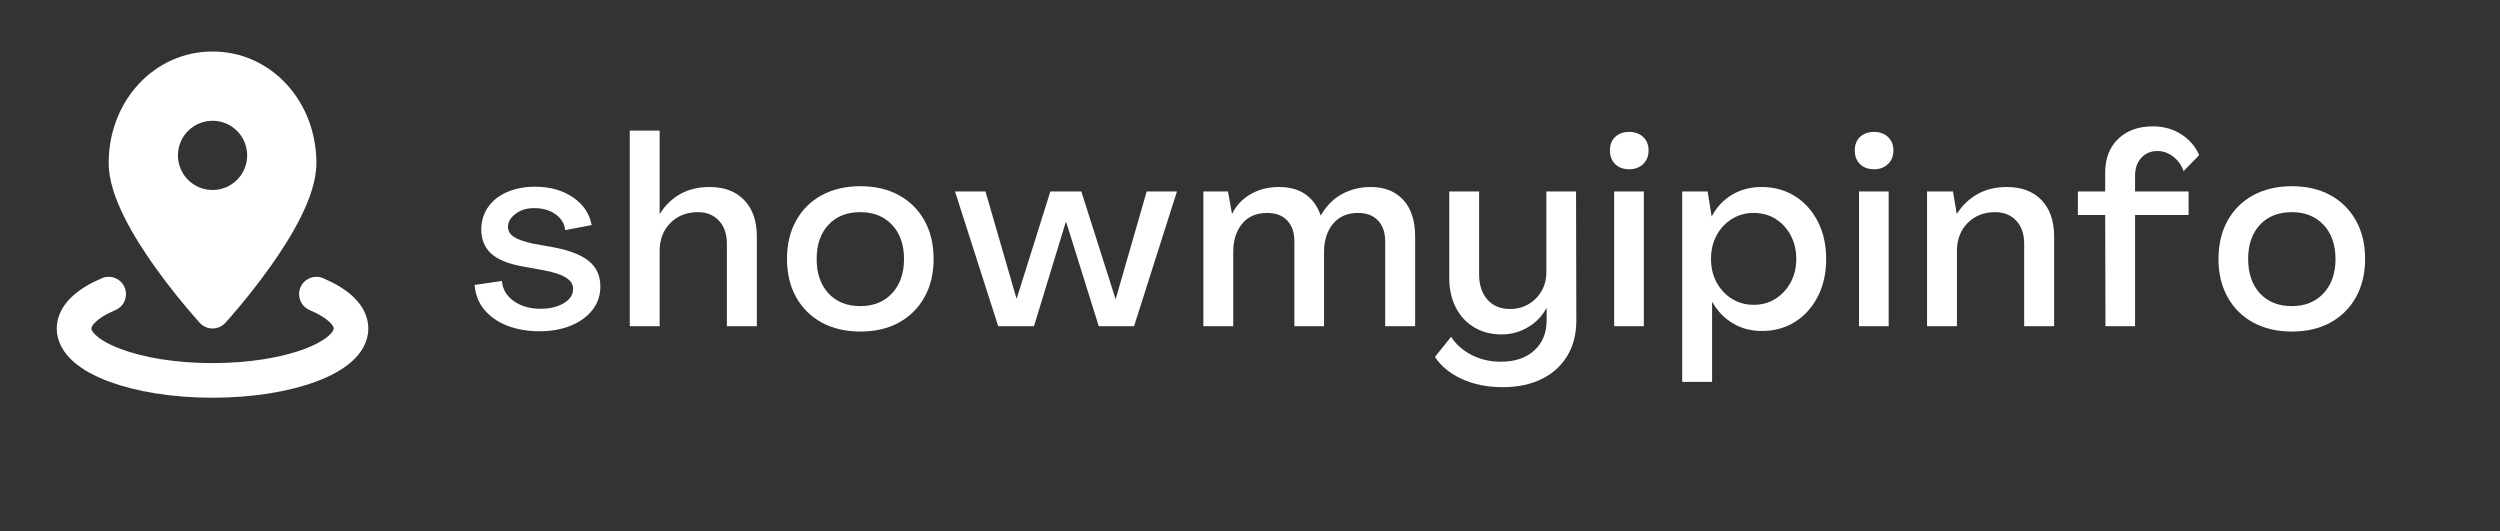 <svg xmlns="http://www.w3.org/2000/svg" xmlns:xlink="http://www.w3.org/1999/xlink" width="725" zoomAndPan="magnify" viewBox="0 0 543.75 115.5" height="154" preserveAspectRatio="xMidYMid meet" version="1.2"><rect x="0" y="0" width="543.75" height="115.5" fill="#333333" stroke="none"/><defs/><g id="6a1b7516b6"><g style="fill:#ffffff;fill-opacity:1;"><g transform="translate(102.138, 70.955)"><path style="stroke:none" d="M 15.203 1.094 C 12.672 1.094 10.367 0.703 8.297 -0.078 C 6.223 -0.867 4.539 -2.02 3.25 -3.531 C 1.969 -5.051 1.25 -6.867 1.094 -8.984 L 7.031 -9.844 C 7.176 -8.039 8.035 -6.582 9.609 -5.469 C 11.18 -4.352 13.125 -3.797 15.438 -3.797 C 17.426 -3.797 19.102 -4.195 20.469 -5 C 21.832 -5.812 22.516 -6.852 22.516 -8.125 C 22.516 -9.113 21.984 -9.938 20.922 -10.594 C 19.867 -11.25 18.211 -11.785 15.953 -12.203 L 11.453 -13.016 C 8.348 -13.586 6.082 -14.523 4.656 -15.828 C 3.238 -17.141 2.531 -18.906 2.531 -21.125 C 2.57 -22.969 3.082 -24.582 4.062 -25.969 C 5.039 -27.352 6.41 -28.426 8.172 -29.188 C 9.941 -29.957 11.957 -30.344 14.219 -30.344 C 17.477 -30.344 20.234 -29.57 22.484 -28.031 C 24.734 -26.5 26.086 -24.488 26.547 -22 L 20.781 -20.906 C 20.633 -22.32 19.938 -23.473 18.688 -24.359 C 17.438 -25.242 15.891 -25.688 14.047 -25.688 C 12.43 -25.688 11.086 -25.281 10.016 -24.469 C 8.941 -23.664 8.383 -22.727 8.344 -21.656 C 8.344 -20.727 8.773 -19.984 9.641 -19.422 C 10.504 -18.867 11.879 -18.383 13.766 -17.969 L 18.312 -17.156 C 21.844 -16.469 24.41 -15.453 26.016 -14.109 C 27.629 -12.766 28.438 -10.941 28.438 -8.641 C 28.438 -6.711 27.867 -5.02 26.734 -3.562 C 25.609 -2.102 24.047 -0.961 22.047 -0.141 C 20.055 0.68 17.773 1.094 15.203 1.094 Z M 15.203 1.094 "/></g></g><g style="fill:#ffffff;fill-opacity:1;"><g transform="translate(134.379, 70.955)"><path style="stroke:none" d="M 2.594 0 L 2.594 -42.547 L 9.094 -42.547 L 9.094 -24.469 L 9.156 -24.469 C 10.301 -26.312 11.773 -27.738 13.578 -28.75 C 15.391 -29.77 17.523 -30.281 19.984 -30.281 C 23.172 -30.281 25.676 -29.328 27.5 -27.422 C 29.32 -25.523 30.234 -22.891 30.234 -19.516 L 30.234 0 L 23.719 0 L 23.719 -17.969 C 23.719 -20.07 23.141 -21.738 21.984 -22.969 C 20.836 -24.195 19.305 -24.812 17.391 -24.812 C 14.973 -24.812 12.984 -24.023 11.422 -22.453 C 9.867 -20.879 9.094 -18.848 9.094 -16.359 L 9.094 0 Z M 2.594 0 "/></g></g><g style="fill:#ffffff;fill-opacity:1;"><g transform="translate(169.67, 70.955)"><path style="stroke:none" d="M 17.453 1.156 C 14.266 1.156 11.469 0.504 9.062 -0.797 C 6.664 -2.109 4.805 -3.953 3.484 -6.328 C 2.16 -8.711 1.5 -11.477 1.5 -14.625 C 1.5 -17.812 2.16 -20.594 3.484 -22.969 C 4.805 -25.352 6.664 -27.195 9.062 -28.5 C 11.469 -29.801 14.266 -30.453 17.453 -30.453 C 20.672 -30.453 23.469 -29.801 25.844 -28.5 C 28.227 -27.195 30.082 -25.352 31.406 -22.969 C 32.727 -20.594 33.391 -17.812 33.391 -14.625 C 33.391 -11.477 32.727 -8.711 31.406 -6.328 C 30.082 -3.953 28.227 -2.109 25.844 -0.797 C 23.469 0.504 20.672 1.156 17.453 1.156 Z M 17.453 -4.375 C 20.328 -4.375 22.629 -5.305 24.359 -7.172 C 26.086 -9.035 26.953 -11.52 26.953 -14.625 C 26.953 -17.727 26.086 -20.203 24.359 -22.047 C 22.629 -23.891 20.328 -24.812 17.453 -24.812 C 14.523 -24.812 12.207 -23.891 10.5 -22.047 C 8.801 -20.203 7.953 -17.727 7.953 -14.625 C 7.953 -11.52 8.801 -9.035 10.5 -7.172 C 12.207 -5.305 14.523 -4.375 17.453 -4.375 Z M 17.453 -4.375 "/></g></g><g style="fill:#ffffff;fill-opacity:1;"><g transform="translate(207.265, 70.955)"><path style="stroke:none" d="M 9.844 0 L 0.453 -29.312 L 7.078 -29.312 L 13.812 -6.047 L 13.875 -6.047 L 21.188 -29.312 L 27.922 -29.312 L 35.359 -5.938 L 35.406 -5.938 L 42.141 -29.312 L 48.719 -29.312 L 39.391 0 L 31.719 0 L 24.641 -22.625 L 24.531 -22.625 L 17.625 0 Z M 9.844 0 "/></g></g><g style="fill:#ffffff;fill-opacity:1;"><g transform="translate(259.137, 70.955)"><path style="stroke:none" d="M 2.594 0 L 2.594 -29.312 L 7.953 -29.312 L 8.812 -24.469 L 8.859 -24.469 C 9.742 -26.27 11.078 -27.688 12.859 -28.719 C 14.648 -29.758 16.719 -30.281 19.062 -30.281 C 21.363 -30.281 23.27 -29.754 24.781 -28.703 C 26.301 -27.648 27.406 -26.125 28.094 -24.125 L 28.156 -24.125 C 29.383 -26.238 30.938 -27.789 32.812 -28.781 C 34.695 -29.781 36.754 -30.281 38.984 -30.281 C 42.016 -30.281 44.383 -29.336 46.094 -27.453 C 47.801 -25.578 48.656 -22.93 48.656 -19.516 L 48.656 0 L 42.141 0 L 42.141 -18.484 C 42.141 -20.398 41.617 -21.906 40.578 -23 C 39.547 -24.094 38.094 -24.641 36.219 -24.641 C 33.914 -24.641 32.109 -23.852 30.797 -22.281 C 29.492 -20.707 28.844 -18.672 28.844 -16.172 L 28.844 0 L 22.391 0 L 22.391 -18.484 C 22.391 -20.398 21.867 -21.906 20.828 -23 C 19.797 -24.094 18.344 -24.641 16.469 -24.641 C 14.125 -24.641 12.305 -23.852 11.016 -22.281 C 9.734 -20.707 9.094 -18.672 9.094 -16.172 L 9.094 0 Z M 2.594 0 "/></g></g><g style="fill:#ffffff;fill-opacity:1;"><g transform="translate(312.851, 70.955)"><path style="stroke:none" d="M 13.984 13.25 C 10.609 13.25 7.633 12.648 5.062 11.453 C 2.488 10.266 0.551 8.672 -0.75 6.672 L 2.766 2.297 C 3.797 3.91 5.258 5.219 7.156 6.219 C 9.062 7.219 11.207 7.719 13.594 7.719 C 16.656 7.719 19.078 6.898 20.859 5.266 C 22.648 3.641 23.547 1.426 23.547 -1.375 L 23.547 -3.922 L 23.484 -3.922 C 22.523 -2.148 21.172 -0.758 19.422 0.25 C 17.68 1.27 15.797 1.781 13.766 1.781 C 11.461 1.781 9.457 1.258 7.75 0.219 C 6.039 -0.812 4.711 -2.254 3.766 -4.109 C 2.828 -5.973 2.359 -8.098 2.359 -10.484 L 2.359 -29.312 L 8.859 -29.312 L 8.859 -11.234 C 8.859 -9.004 9.453 -7.195 10.641 -5.812 C 11.836 -4.438 13.492 -3.75 15.609 -3.75 C 17.066 -3.75 18.391 -4.094 19.578 -4.781 C 20.766 -5.469 21.711 -6.414 22.422 -7.625 C 23.129 -8.832 23.484 -10.223 23.484 -11.797 L 23.484 -29.312 L 29.938 -29.312 L 30 -1.266 C 30 1.723 29.336 4.301 28.016 6.469 C 26.691 8.645 24.836 10.316 22.453 11.484 C 20.078 12.66 17.254 13.25 13.984 13.25 Z M 13.984 13.25 "/></g></g><g style="fill:#ffffff;fill-opacity:1;"><g transform="translate(348.143, 70.955)"><path style="stroke:none" d="M 6.219 -34.141 C 4.945 -34.141 3.926 -34.516 3.156 -35.266 C 2.395 -36.016 2.016 -37.004 2.016 -38.234 C 2.016 -39.461 2.395 -40.441 3.156 -41.172 C 3.926 -41.898 4.945 -42.266 6.219 -42.266 C 7.445 -42.266 8.453 -41.898 9.234 -41.172 C 10.023 -40.441 10.422 -39.461 10.422 -38.234 C 10.422 -37.004 10.023 -36.016 9.234 -35.266 C 8.453 -34.516 7.445 -34.141 6.219 -34.141 Z M 2.938 0 L 2.938 -29.312 L 9.391 -29.312 L 9.391 0 Z M 2.938 0 "/></g></g><g style="fill:#ffffff;fill-opacity:1;"><g transform="translate(363.285, 70.955)"><path style="stroke:none" d="M 2.594 12.094 L 2.594 -29.312 L 8.125 -29.312 L 8.984 -23.953 L 9.047 -23.953 C 10.148 -25.984 11.633 -27.547 13.5 -28.641 C 15.363 -29.734 17.484 -30.281 19.859 -30.281 C 22.586 -30.281 25.004 -29.617 27.109 -28.297 C 29.223 -26.973 30.883 -25.129 32.094 -22.766 C 33.301 -20.41 33.906 -17.695 33.906 -14.625 C 33.906 -11.551 33.301 -8.832 32.094 -6.469 C 30.883 -4.113 29.234 -2.273 27.141 -0.953 C 25.055 0.367 22.648 1.031 19.922 1.031 C 17.578 1.031 15.484 0.484 13.641 -0.609 C 11.797 -1.703 10.301 -3.242 9.156 -5.234 L 9.094 -5.234 L 9.094 12.094 Z M 18.141 -4.656 C 19.941 -4.656 21.531 -5.098 22.906 -5.984 C 24.289 -6.867 25.383 -8.055 26.188 -9.547 C 27 -11.047 27.406 -12.738 27.406 -14.625 C 27.406 -16.539 27 -18.254 26.188 -19.766 C 25.383 -21.285 24.289 -22.477 22.906 -23.344 C 21.531 -24.207 19.941 -24.641 18.141 -24.641 C 16.367 -24.641 14.781 -24.195 13.375 -23.312 C 11.977 -22.438 10.875 -21.25 10.062 -19.75 C 9.258 -18.25 8.859 -16.539 8.859 -14.625 C 8.859 -12.738 9.258 -11.047 10.062 -9.547 C 10.875 -8.055 11.977 -6.867 13.375 -5.984 C 14.781 -5.098 16.367 -4.656 18.141 -4.656 Z M 18.141 -4.656 "/></g></g><g style="fill:#ffffff;fill-opacity:1;"><g transform="translate(401.397, 70.955)"><path style="stroke:none" d="M 6.219 -34.141 C 4.945 -34.141 3.926 -34.516 3.156 -35.266 C 2.395 -36.016 2.016 -37.004 2.016 -38.234 C 2.016 -39.461 2.395 -40.441 3.156 -41.172 C 3.926 -41.898 4.945 -42.266 6.219 -42.266 C 7.445 -42.266 8.453 -41.898 9.234 -41.172 C 10.023 -40.441 10.422 -39.461 10.422 -38.234 C 10.422 -37.004 10.023 -36.016 9.234 -35.266 C 8.453 -34.516 7.445 -34.141 6.219 -34.141 Z M 2.938 0 L 2.938 -29.312 L 9.391 -29.312 L 9.391 0 Z M 2.938 0 "/></g></g><g style="fill:#ffffff;fill-opacity:1;"><g transform="translate(416.539, 70.955)"><path style="stroke:none" d="M 19.984 -30.281 C 23.172 -30.281 25.676 -29.328 27.5 -27.422 C 29.32 -25.523 30.234 -22.891 30.234 -19.516 L 30.234 0 L 23.719 0 L 23.719 -17.969 C 23.719 -20.07 23.141 -21.738 21.984 -22.969 C 20.836 -24.195 19.305 -24.812 17.391 -24.812 C 14.973 -24.812 12.984 -24.023 11.422 -22.453 C 9.867 -20.879 9.094 -18.848 9.094 -16.359 L 9.094 0 L 2.594 0 L 2.594 -29.312 L 8.234 -29.312 L 9.047 -24.469 L 9.094 -24.469 C 10.281 -26.312 11.773 -27.738 13.578 -28.75 C 15.391 -29.77 17.523 -30.281 19.984 -30.281 Z M 19.984 -30.281 "/></g></g><g style="fill:#ffffff;fill-opacity:1;"><g transform="translate(451.831, 70.955)"><path style="stroke:none" d="M 6.109 0 L 6.047 -24.188 L 0.109 -24.188 L 0.109 -29.312 L 6.047 -29.312 L 6.047 -33.453 C 6.047 -36.484 6.984 -38.91 8.859 -40.734 C 10.742 -42.555 13.258 -43.469 16.406 -43.469 C 18.789 -43.469 20.875 -42.879 22.656 -41.703 C 24.438 -40.535 25.711 -39.035 26.484 -37.203 L 23.094 -33.734 C 22.664 -35.004 21.922 -36.051 20.859 -36.875 C 19.805 -37.695 18.648 -38.109 17.391 -38.109 C 15.973 -38.109 14.812 -37.617 13.906 -36.641 C 13 -35.672 12.547 -34.359 12.547 -32.703 L 12.547 -29.312 L 24.188 -29.312 L 24.188 -24.188 L 12.547 -24.188 L 12.547 0 Z M 6.109 0 "/></g></g><g style="fill:#ffffff;fill-opacity:1;"><g transform="translate(481.02, 70.955)"><path style="stroke:none" d="M 17.453 1.156 C 14.266 1.156 11.469 0.504 9.062 -0.797 C 6.664 -2.109 4.805 -3.953 3.484 -6.328 C 2.16 -8.711 1.5 -11.477 1.5 -14.625 C 1.5 -17.812 2.16 -20.594 3.484 -22.969 C 4.805 -25.352 6.664 -27.195 9.062 -28.5 C 11.469 -29.801 14.266 -30.453 17.453 -30.453 C 20.672 -30.453 23.469 -29.801 25.844 -28.5 C 28.227 -27.195 30.082 -25.352 31.406 -22.969 C 32.727 -20.594 33.391 -17.812 33.391 -14.625 C 33.391 -11.477 32.727 -8.711 31.406 -6.328 C 30.082 -3.953 28.227 -2.109 25.844 -0.797 C 23.469 0.504 20.672 1.156 17.453 1.156 Z M 17.453 -4.375 C 20.328 -4.375 22.629 -5.305 24.359 -7.172 C 26.086 -9.035 26.953 -11.52 26.953 -14.625 C 26.953 -17.727 26.086 -20.203 24.359 -22.047 C 22.629 -23.891 20.328 -24.812 17.453 -24.812 C 14.523 -24.812 12.207 -23.891 10.5 -22.047 C 8.801 -20.203 7.953 -17.727 7.953 -14.625 C 7.953 -11.52 8.801 -9.035 10.5 -7.172 C 12.207 -5.305 14.523 -4.375 17.453 -4.375 Z M 17.453 -4.375 "/></g></g><path style="fill:none;stroke-width:2;stroke-linecap:round;stroke-linejoin:round;stroke:#ffffff;stroke-opacity:1;stroke-miterlimit:4;" d="M 18 16.015 C 19.245 16.545 20 17.239 20 18 C 20 19.657 16.418 21 12 21 C 7.582 21 4 19.657 4 18 C 4 17.24 4.755 16.544 6 16.015 " transform="matrix(3.765,0,0,3.765,1.047,3.675)"/><path style=" stroke:none;fill-rule:evenodd;fill:#ffffff;fill-opacity:1;" d="M 43.449 70.219 L 46.227 67.68 Z M 49.004 70.219 L 49.023 70.203 L 49.07 70.148 L 49.238 69.961 L 49.863 69.262 C 52.996 65.695 55.941 61.984 58.703 58.129 C 61.121 54.738 63.598 50.898 65.484 47.086 C 67.328 43.359 68.816 39.258 68.816 35.465 C 68.816 22.016 58.961 11.203 46.227 11.203 C 33.492 11.203 23.637 22.012 23.637 35.465 C 23.637 39.258 25.125 43.359 26.969 47.086 C 28.855 50.898 31.336 54.738 33.746 58.129 C 36.695 62.238 39.852 66.184 43.215 69.961 L 43.383 70.148 L 43.43 70.203 L 43.449 70.219 C 43.625 70.414 43.82 70.586 44.031 70.738 C 44.242 70.891 44.469 71.02 44.707 71.125 C 44.949 71.23 45.195 71.309 45.449 71.363 C 45.707 71.418 45.965 71.445 46.227 71.445 C 46.488 71.445 46.746 71.418 47.004 71.363 C 47.258 71.309 47.504 71.23 47.746 71.125 C 47.984 71.02 48.211 70.891 48.422 70.738 C 48.633 70.586 48.828 70.414 49.004 70.219 Z M 46.227 67.68 L 49.004 70.219 Z M 46.227 26.266 C 45.73 26.266 45.242 26.312 44.758 26.41 C 44.273 26.508 43.801 26.648 43.344 26.84 C 42.887 27.027 42.453 27.258 42.043 27.535 C 41.633 27.809 41.254 28.121 40.902 28.469 C 40.555 28.82 40.242 29.199 39.965 29.609 C 39.691 30.023 39.461 30.457 39.27 30.914 C 39.082 31.371 38.938 31.84 38.84 32.324 C 38.746 32.812 38.695 33.301 38.695 33.793 C 38.695 34.289 38.746 34.777 38.84 35.266 C 38.938 35.75 39.082 36.219 39.27 36.676 C 39.461 37.133 39.691 37.566 39.965 37.977 C 40.242 38.391 40.555 38.77 40.902 39.121 C 41.254 39.469 41.633 39.781 42.043 40.055 C 42.453 40.332 42.887 40.562 43.344 40.75 C 43.801 40.941 44.273 41.082 44.758 41.18 C 45.242 41.277 45.73 41.324 46.227 41.324 C 46.723 41.324 47.211 41.277 47.695 41.18 C 48.18 41.082 48.652 40.941 49.109 40.75 C 49.566 40.562 50 40.332 50.41 40.055 C 50.82 39.781 51.203 39.469 51.551 39.121 C 51.902 38.77 52.215 38.391 52.488 37.977 C 52.762 37.566 52.996 37.133 53.184 36.676 C 53.371 36.219 53.516 35.75 53.613 35.266 C 53.707 34.777 53.758 34.289 53.758 33.793 C 53.758 33.301 53.707 32.812 53.613 32.324 C 53.516 31.84 53.371 31.371 53.184 30.914 C 52.996 30.457 52.762 30.023 52.488 29.609 C 52.215 29.199 51.902 28.82 51.551 28.469 C 51.203 28.121 50.82 27.809 50.41 27.535 C 50 27.258 49.566 27.027 49.109 26.84 C 48.652 26.648 48.18 26.508 47.695 26.41 C 47.211 26.312 46.723 26.266 46.227 26.266 Z M 46.227 26.266 "/></g></svg>